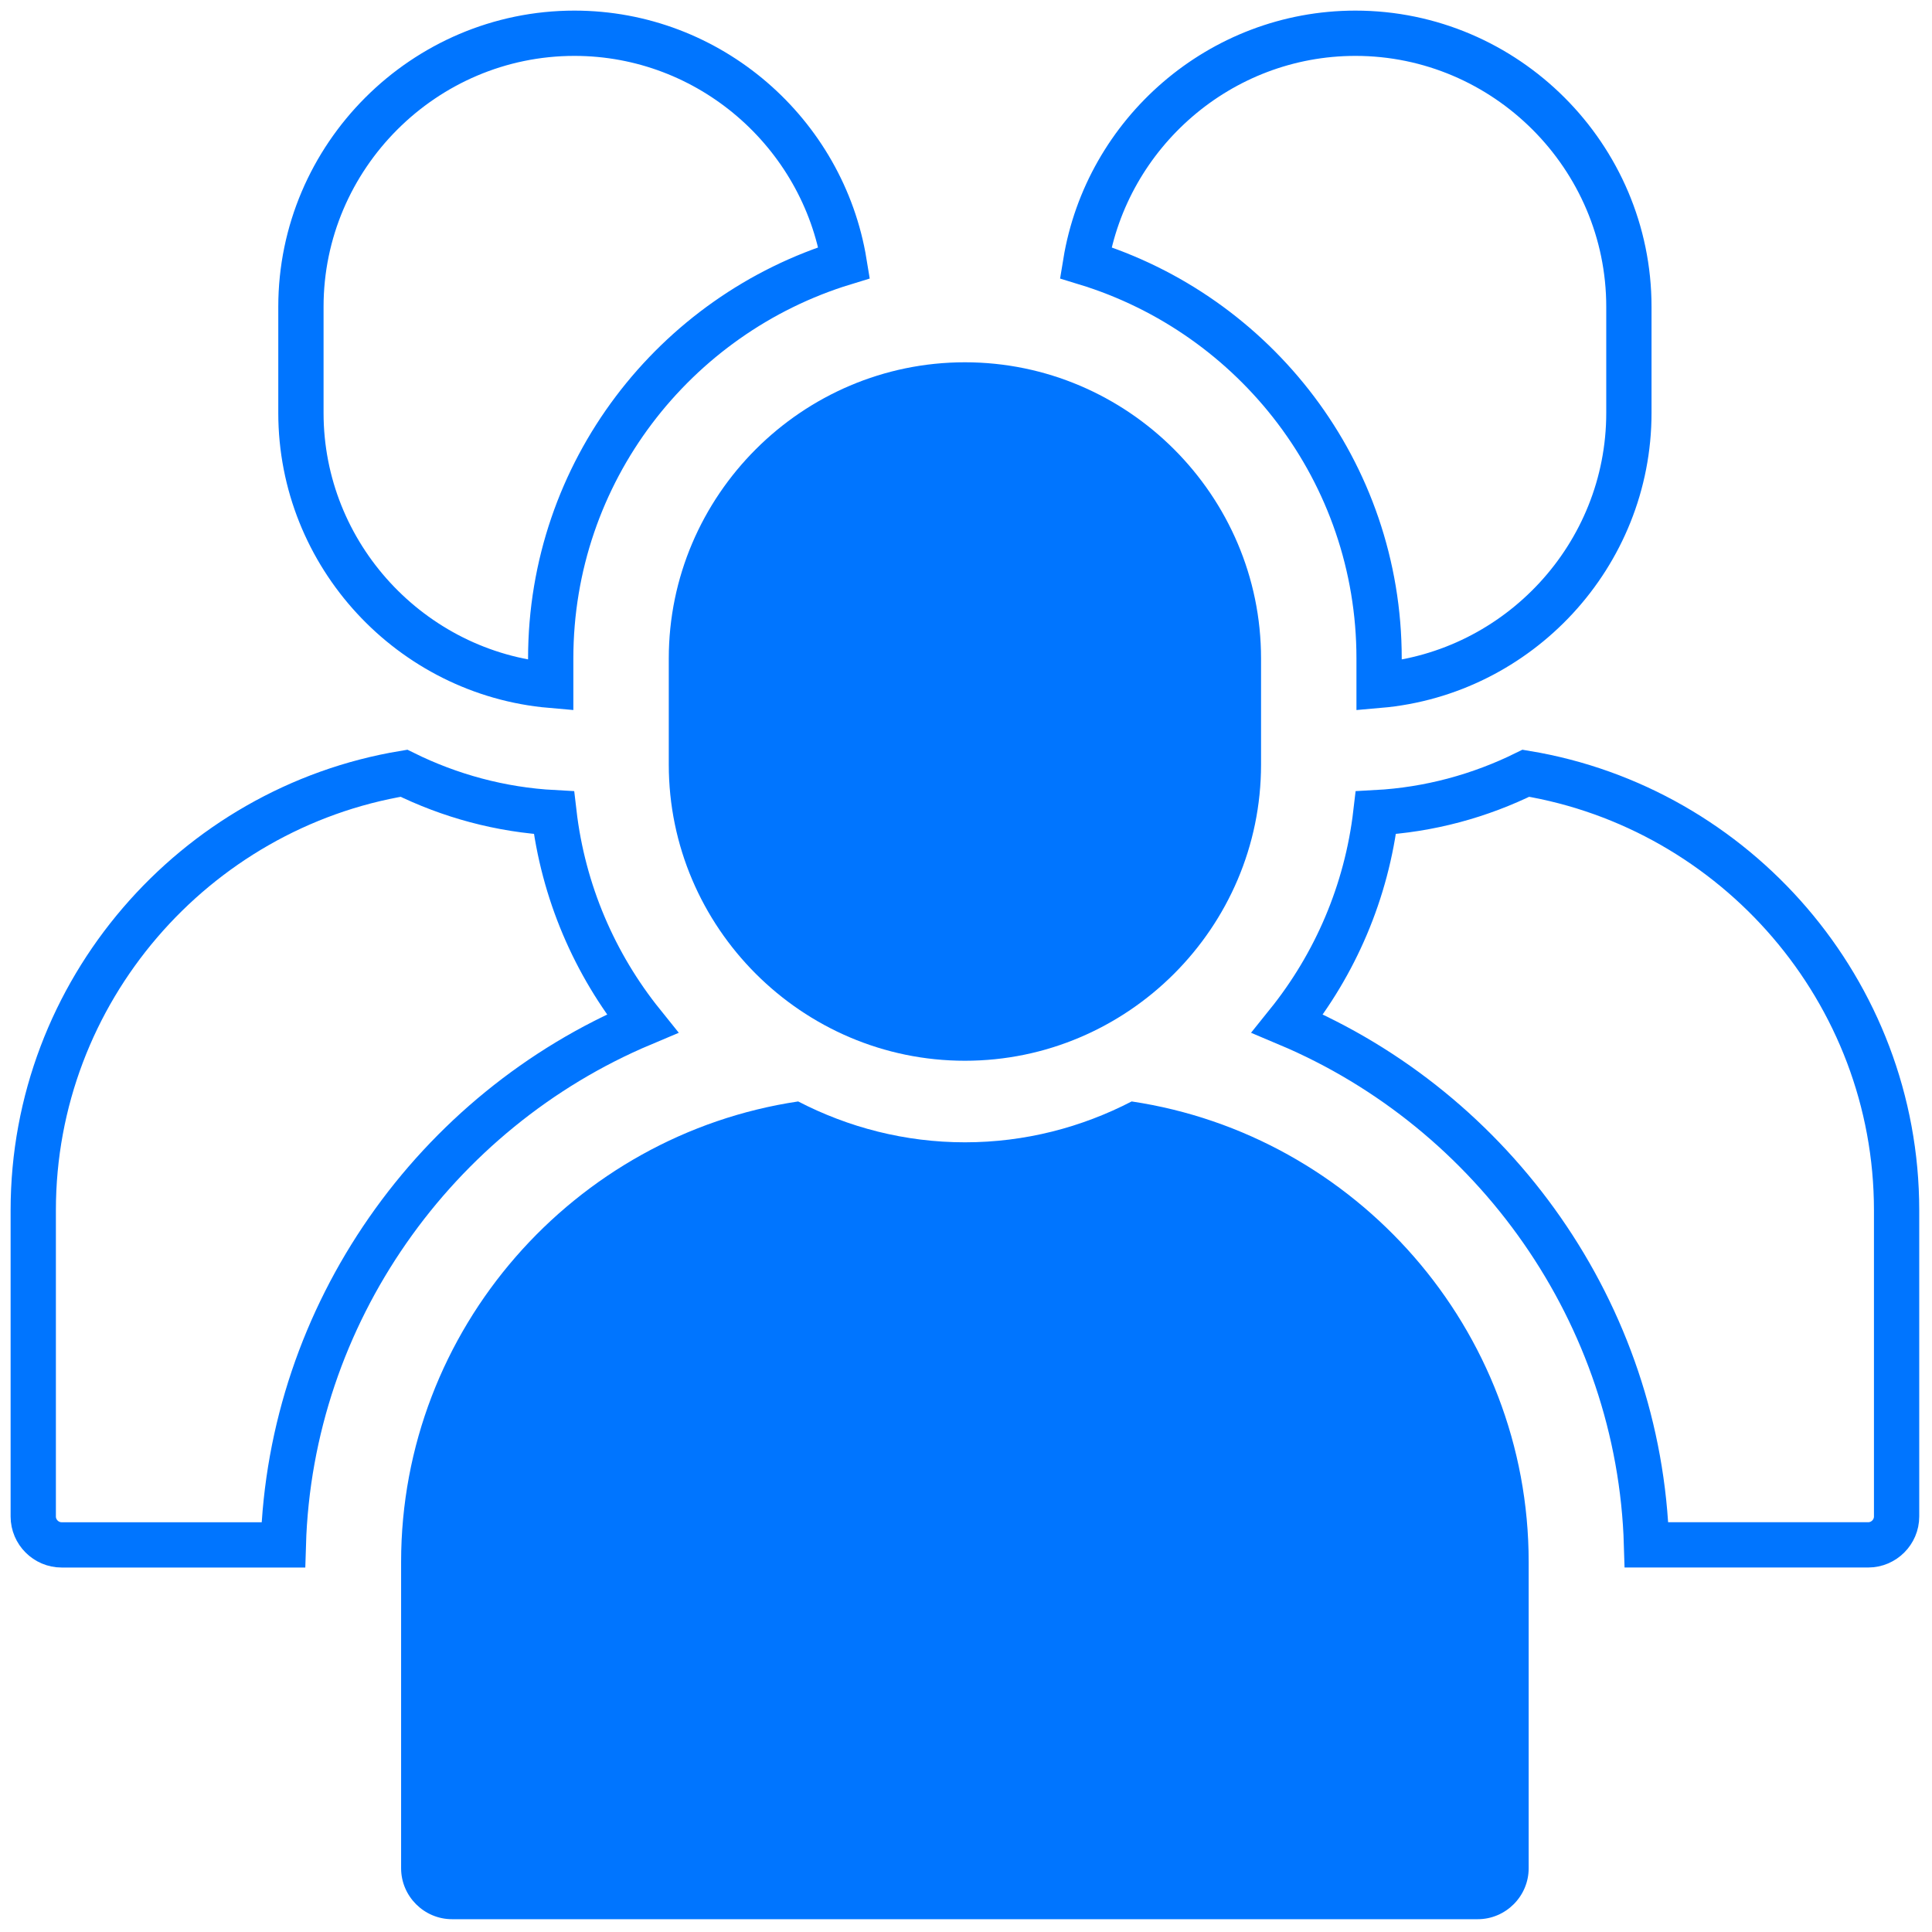 <svg width="256" height="256" viewBox="0 0 256 256" fill="none" xmlns="http://www.w3.org/2000/svg">
<path d="M127.856 140.555C106.275 140.555 88.617 122.897 88.617 101.316V87.244C88.617 65.663 106.275 48.005 127.856 48.005C149.437 48.005 167.095 65.663 167.095 87.244V101.316C167.095 122.9 149.437 140.555 127.856 140.555Z" fill="#0075FF"/>
<path d="M149.951 145.947C143.314 149.384 135.811 151.362 127.856 151.362C119.901 151.362 112.398 149.384 105.761 145.947C76.096 150.376 53.149 176.118 53.149 206.964V247.551C53.149 251.266 56.19 254.304 59.902 254.304H195.805C199.52 254.304 202.557 251.263 202.557 247.551V206.964C202.563 176.118 179.616 150.376 149.951 145.947Z" fill="#0075FF"/>
<path d="M170.6 135.628C176.904 127.789 181.088 118.189 182.312 107.688C189.414 107.309 196.129 105.45 202.184 102.46C229.954 107.065 251.306 131.351 251.309 160.362C251.309 160.362 251.309 160.362 251.309 160.362V200.947C251.309 203.005 249.612 204.702 247.554 204.702H218.174C217.268 174.097 198.024 147.176 170.6 135.628Z" stroke="#0075FF" stroke-width="6"/>
<path d="M182.737 90.812V87.246C182.737 62.541 166.316 41.673 143.851 34.809C146.665 17.628 161.669 4.406 179.6 4.406C199.524 4.406 215.838 20.721 215.836 40.645V40.645V54.718C215.836 73.582 201.207 89.207 182.737 90.812Z" stroke="#0075FF" stroke-width="6"/>
<path d="M73.4 107.688C74.623 118.188 78.809 127.789 85.112 135.628C57.687 147.174 38.446 174.099 37.541 204.705H8.161C6.104 204.705 4.406 203.008 4.406 200.95V160.362C4.406 131.351 25.759 107.065 53.528 102.46C59.585 105.45 66.299 107.308 73.4 107.688Z" stroke="#0075FF" stroke-width="6"/>
<path d="M72.972 87.243V90.81C54.503 89.205 39.874 73.582 39.874 54.718V40.645C39.874 20.721 56.189 4.406 76.113 4.406C94.044 4.406 109.047 17.628 111.859 34.806C89.392 41.67 72.972 62.538 72.972 87.243Z" stroke="#0075FF" stroke-width="6"/>
</svg>
